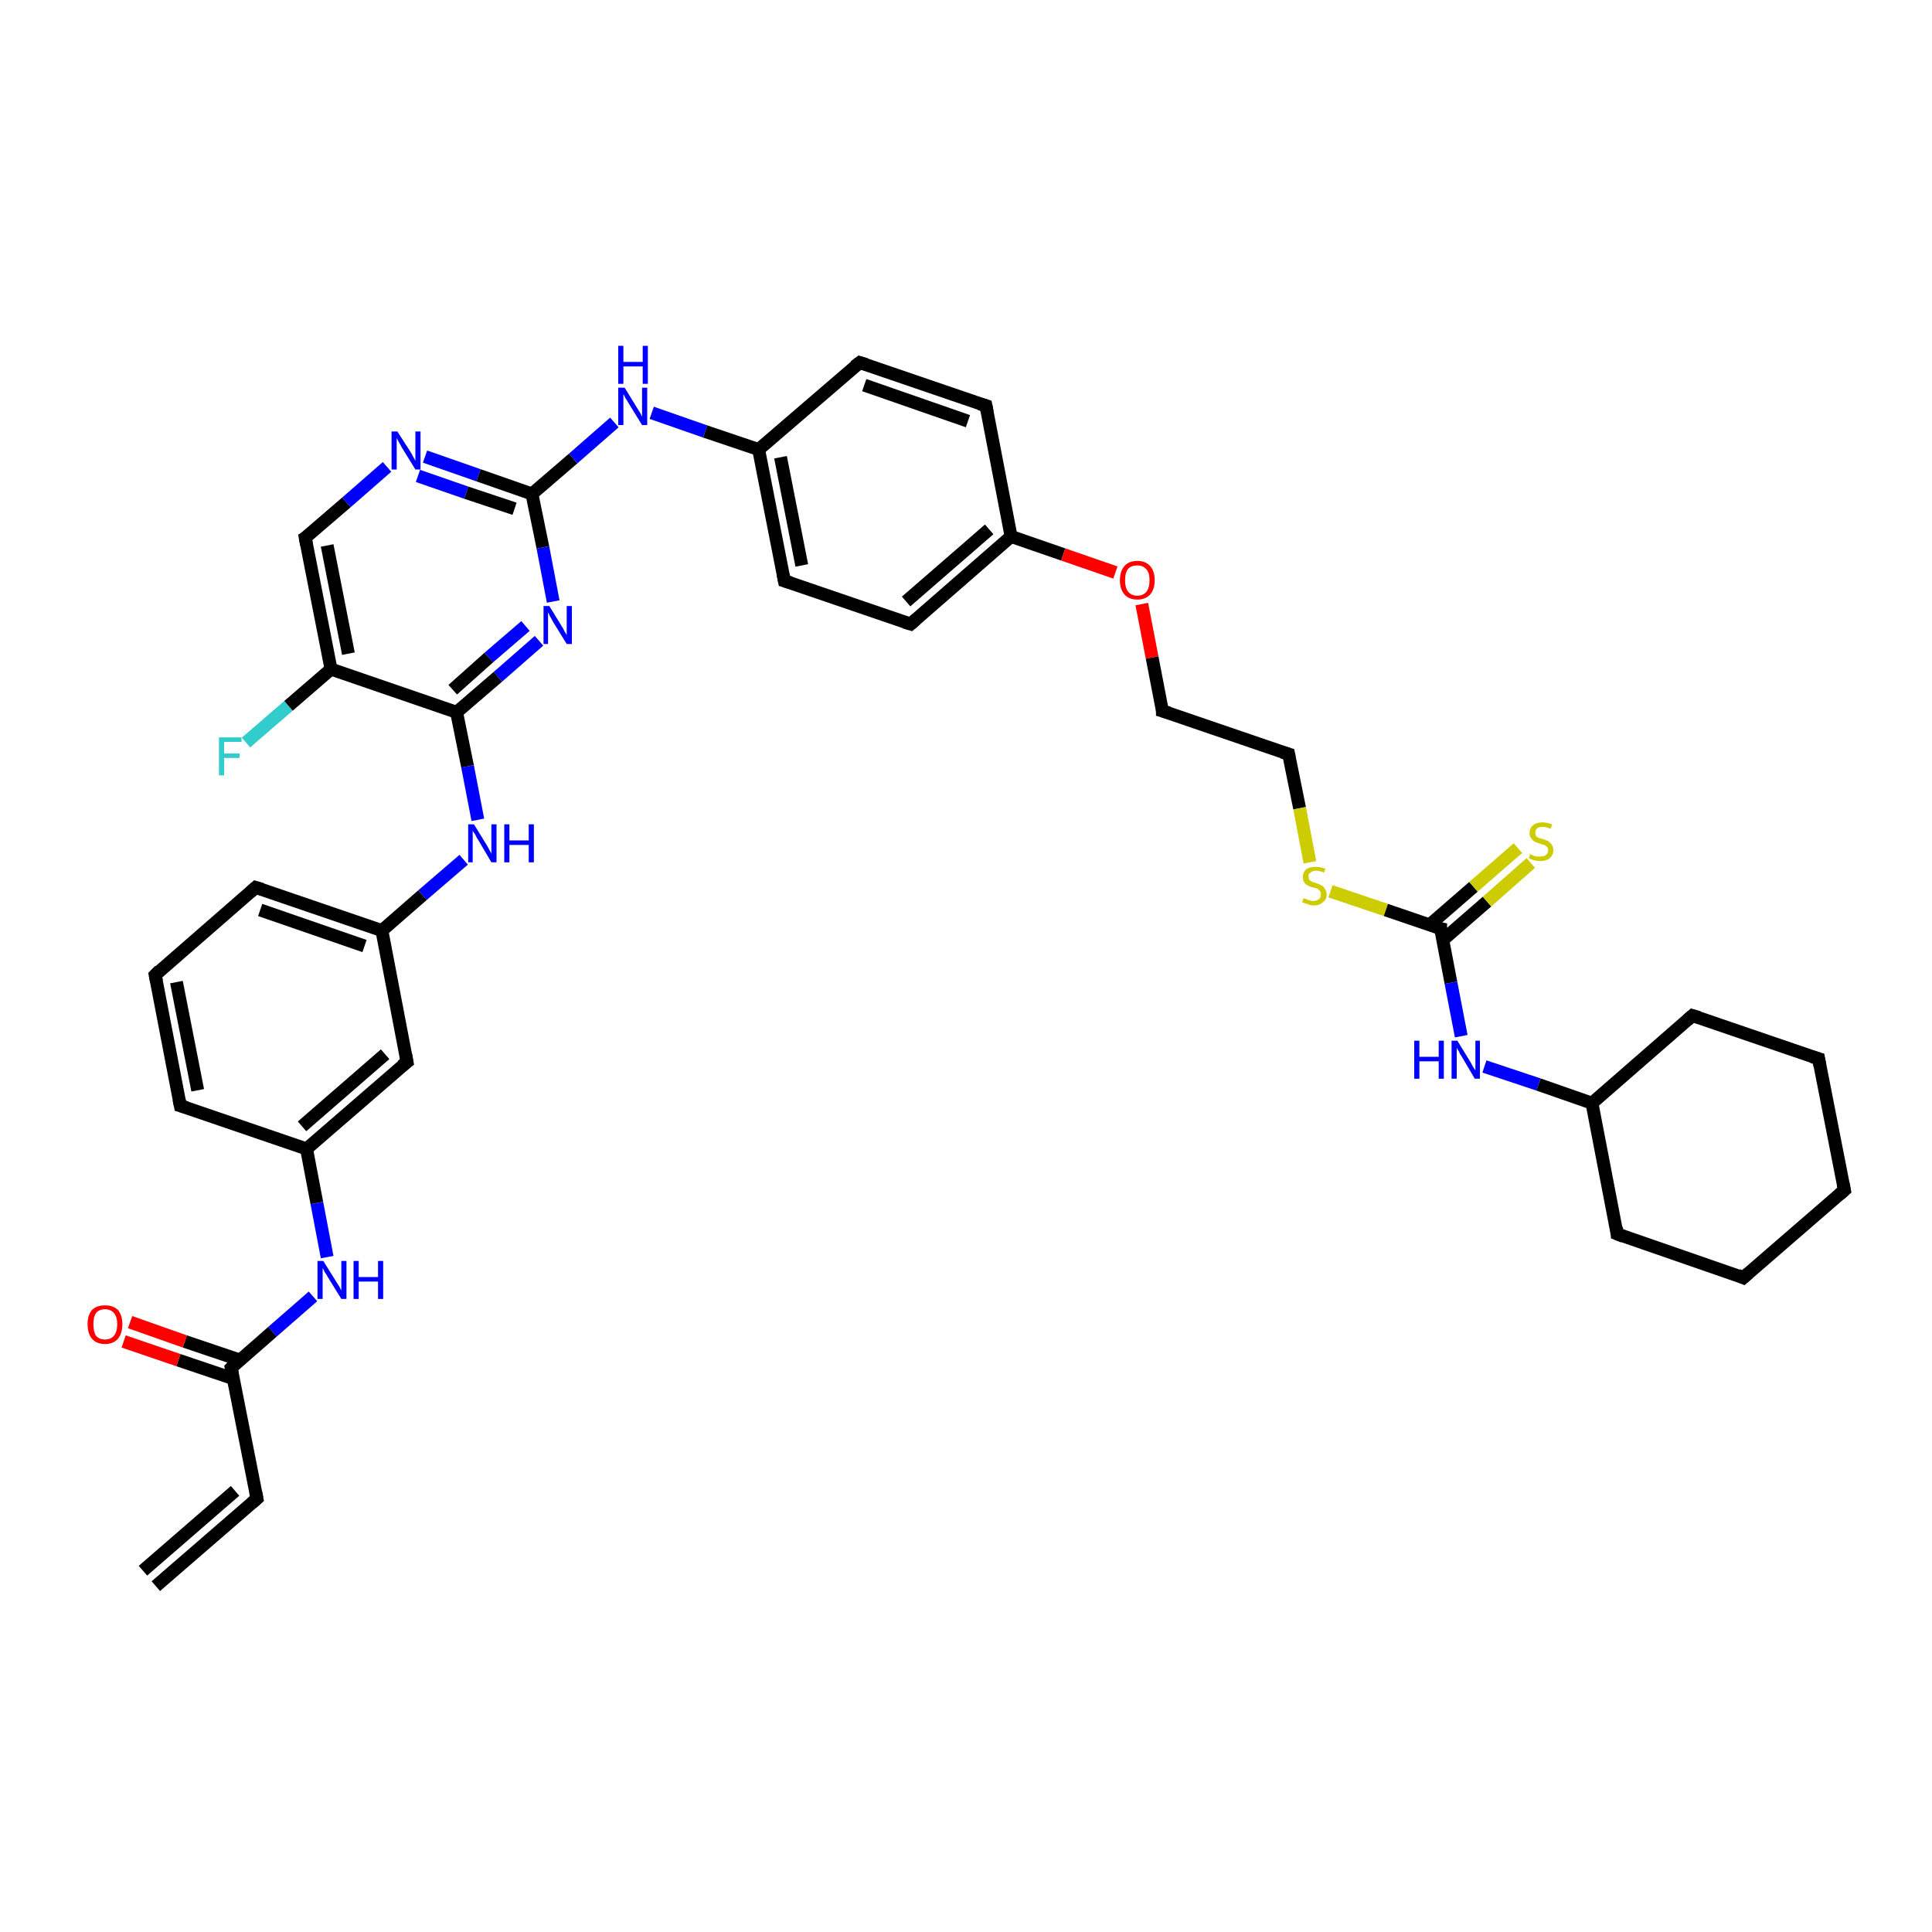 <?xml version='1.0' encoding='iso-8859-1'?>
<svg version='1.1' baseProfile='full'
              xmlns='http://www.w3.org/2000/svg'
                      xmlns:rdkit='http://www.rdkit.org/xml'
                      xmlns:xlink='http://www.w3.org/1999/xlink'
                  xml:space='preserve'
width='300px' height='300px' viewBox='0 0 300 300'>
<!-- END OF HEADER -->
<rect style='opacity:1.0;fill:#FFFFFF;stroke:none' width='300.0' height='300.0' x='0.0' y='0.0'> </rect>
<path class='bond-0 atom-0 atom-1' d='M 38.2,115.3 L 44.8,109.6' style='fill:none;fill-rule:evenodd;stroke:#33CCCC;stroke-width:2.0px;stroke-linecap:butt;stroke-linejoin:miter;stroke-opacity:1' />
<path class='bond-0 atom-0 atom-1' d='M 44.8,109.6 L 51.4,103.9' style='fill:none;fill-rule:evenodd;stroke:#000000;stroke-width:2.0px;stroke-linecap:butt;stroke-linejoin:miter;stroke-opacity:1' />
<path class='bond-1 atom-1 atom-2' d='M 51.4,103.9 L 47.4,83.5' style='fill:none;fill-rule:evenodd;stroke:#000000;stroke-width:2.0px;stroke-linecap:butt;stroke-linejoin:miter;stroke-opacity:1' />
<path class='bond-1 atom-1 atom-2' d='M 54.1,101.5 L 50.8,84.7' style='fill:none;fill-rule:evenodd;stroke:#000000;stroke-width:2.0px;stroke-linecap:butt;stroke-linejoin:miter;stroke-opacity:1' />
<path class='bond-2 atom-2 atom-3' d='M 47.4,83.5 L 53.8,78.0' style='fill:none;fill-rule:evenodd;stroke:#000000;stroke-width:2.0px;stroke-linecap:butt;stroke-linejoin:miter;stroke-opacity:1' />
<path class='bond-2 atom-2 atom-3' d='M 53.8,78.0 L 60.1,72.5' style='fill:none;fill-rule:evenodd;stroke:#0000FF;stroke-width:2.0px;stroke-linecap:butt;stroke-linejoin:miter;stroke-opacity:1' />
<path class='bond-3 atom-3 atom-4' d='M 66.0,70.9 L 74.3,73.8' style='fill:none;fill-rule:evenodd;stroke:#0000FF;stroke-width:2.0px;stroke-linecap:butt;stroke-linejoin:miter;stroke-opacity:1' />
<path class='bond-3 atom-3 atom-4' d='M 74.3,73.8 L 82.6,76.7' style='fill:none;fill-rule:evenodd;stroke:#000000;stroke-width:2.0px;stroke-linecap:butt;stroke-linejoin:miter;stroke-opacity:1' />
<path class='bond-3 atom-3 atom-4' d='M 64.9,73.9 L 72.4,76.5' style='fill:none;fill-rule:evenodd;stroke:#0000FF;stroke-width:2.0px;stroke-linecap:butt;stroke-linejoin:miter;stroke-opacity:1' />
<path class='bond-3 atom-3 atom-4' d='M 72.4,76.5 L 79.9,79.0' style='fill:none;fill-rule:evenodd;stroke:#000000;stroke-width:2.0px;stroke-linecap:butt;stroke-linejoin:miter;stroke-opacity:1' />
<path class='bond-4 atom-4 atom-5' d='M 82.6,76.7 L 89.0,71.2' style='fill:none;fill-rule:evenodd;stroke:#000000;stroke-width:2.0px;stroke-linecap:butt;stroke-linejoin:miter;stroke-opacity:1' />
<path class='bond-4 atom-4 atom-5' d='M 89.0,71.2 L 95.4,65.6' style='fill:none;fill-rule:evenodd;stroke:#0000FF;stroke-width:2.0px;stroke-linecap:butt;stroke-linejoin:miter;stroke-opacity:1' />
<path class='bond-5 atom-5 atom-6' d='M 101.2,64.1 L 109.5,67.0' style='fill:none;fill-rule:evenodd;stroke:#0000FF;stroke-width:2.0px;stroke-linecap:butt;stroke-linejoin:miter;stroke-opacity:1' />
<path class='bond-5 atom-5 atom-6' d='M 109.5,67.0 L 117.8,69.8' style='fill:none;fill-rule:evenodd;stroke:#000000;stroke-width:2.0px;stroke-linecap:butt;stroke-linejoin:miter;stroke-opacity:1' />
<path class='bond-6 atom-6 atom-7' d='M 117.8,69.8 L 121.8,90.2' style='fill:none;fill-rule:evenodd;stroke:#000000;stroke-width:2.0px;stroke-linecap:butt;stroke-linejoin:miter;stroke-opacity:1' />
<path class='bond-6 atom-6 atom-7' d='M 121.2,71.0 L 124.5,87.8' style='fill:none;fill-rule:evenodd;stroke:#000000;stroke-width:2.0px;stroke-linecap:butt;stroke-linejoin:miter;stroke-opacity:1' />
<path class='bond-7 atom-7 atom-8' d='M 121.8,90.2 L 141.4,96.9' style='fill:none;fill-rule:evenodd;stroke:#000000;stroke-width:2.0px;stroke-linecap:butt;stroke-linejoin:miter;stroke-opacity:1' />
<path class='bond-8 atom-8 atom-9' d='M 141.4,96.9 L 157.0,83.3' style='fill:none;fill-rule:evenodd;stroke:#000000;stroke-width:2.0px;stroke-linecap:butt;stroke-linejoin:miter;stroke-opacity:1' />
<path class='bond-8 atom-8 atom-9' d='M 140.7,93.4 L 153.6,82.2' style='fill:none;fill-rule:evenodd;stroke:#000000;stroke-width:2.0px;stroke-linecap:butt;stroke-linejoin:miter;stroke-opacity:1' />
<path class='bond-9 atom-9 atom-10' d='M 157.0,83.3 L 165.1,86.1' style='fill:none;fill-rule:evenodd;stroke:#000000;stroke-width:2.0px;stroke-linecap:butt;stroke-linejoin:miter;stroke-opacity:1' />
<path class='bond-9 atom-9 atom-10' d='M 165.1,86.1 L 173.2,88.9' style='fill:none;fill-rule:evenodd;stroke:#FF0000;stroke-width:2.0px;stroke-linecap:butt;stroke-linejoin:miter;stroke-opacity:1' />
<path class='bond-10 atom-10 atom-11' d='M 177.3,93.8 L 178.9,102.1' style='fill:none;fill-rule:evenodd;stroke:#FF0000;stroke-width:2.0px;stroke-linecap:butt;stroke-linejoin:miter;stroke-opacity:1' />
<path class='bond-10 atom-10 atom-11' d='M 178.9,102.1 L 180.5,110.4' style='fill:none;fill-rule:evenodd;stroke:#000000;stroke-width:2.0px;stroke-linecap:butt;stroke-linejoin:miter;stroke-opacity:1' />
<path class='bond-11 atom-11 atom-12' d='M 180.5,110.4 L 200.1,117.1' style='fill:none;fill-rule:evenodd;stroke:#000000;stroke-width:2.0px;stroke-linecap:butt;stroke-linejoin:miter;stroke-opacity:1' />
<path class='bond-12 atom-12 atom-13' d='M 200.1,117.1 L 201.8,125.5' style='fill:none;fill-rule:evenodd;stroke:#000000;stroke-width:2.0px;stroke-linecap:butt;stroke-linejoin:miter;stroke-opacity:1' />
<path class='bond-12 atom-12 atom-13' d='M 201.8,125.5 L 203.4,133.9' style='fill:none;fill-rule:evenodd;stroke:#CCCC00;stroke-width:2.0px;stroke-linecap:butt;stroke-linejoin:miter;stroke-opacity:1' />
<path class='bond-13 atom-13 atom-14' d='M 206.6,138.4 L 215.2,141.3' style='fill:none;fill-rule:evenodd;stroke:#CCCC00;stroke-width:2.0px;stroke-linecap:butt;stroke-linejoin:miter;stroke-opacity:1' />
<path class='bond-13 atom-13 atom-14' d='M 215.2,141.3 L 223.7,144.2' style='fill:none;fill-rule:evenodd;stroke:#000000;stroke-width:2.0px;stroke-linecap:butt;stroke-linejoin:miter;stroke-opacity:1' />
<path class='bond-14 atom-14 atom-15' d='M 224.0,146.0 L 230.9,140.0' style='fill:none;fill-rule:evenodd;stroke:#000000;stroke-width:2.0px;stroke-linecap:butt;stroke-linejoin:miter;stroke-opacity:1' />
<path class='bond-14 atom-14 atom-15' d='M 230.9,140.0 L 237.7,134.0' style='fill:none;fill-rule:evenodd;stroke:#CCCC00;stroke-width:2.0px;stroke-linecap:butt;stroke-linejoin:miter;stroke-opacity:1' />
<path class='bond-14 atom-14 atom-15' d='M 222.0,143.6 L 228.8,137.7' style='fill:none;fill-rule:evenodd;stroke:#000000;stroke-width:2.0px;stroke-linecap:butt;stroke-linejoin:miter;stroke-opacity:1' />
<path class='bond-14 atom-14 atom-15' d='M 228.8,137.7 L 235.7,131.7' style='fill:none;fill-rule:evenodd;stroke:#CCCC00;stroke-width:2.0px;stroke-linecap:butt;stroke-linejoin:miter;stroke-opacity:1' />
<path class='bond-15 atom-14 atom-16' d='M 223.7,144.2 L 225.3,152.6' style='fill:none;fill-rule:evenodd;stroke:#000000;stroke-width:2.0px;stroke-linecap:butt;stroke-linejoin:miter;stroke-opacity:1' />
<path class='bond-15 atom-14 atom-16' d='M 225.3,152.6 L 226.9,160.9' style='fill:none;fill-rule:evenodd;stroke:#0000FF;stroke-width:2.0px;stroke-linecap:butt;stroke-linejoin:miter;stroke-opacity:1' />
<path class='bond-16 atom-16 atom-17' d='M 230.5,165.6 L 238.9,168.4' style='fill:none;fill-rule:evenodd;stroke:#0000FF;stroke-width:2.0px;stroke-linecap:butt;stroke-linejoin:miter;stroke-opacity:1' />
<path class='bond-16 atom-16 atom-17' d='M 238.9,168.4 L 247.2,171.3' style='fill:none;fill-rule:evenodd;stroke:#000000;stroke-width:2.0px;stroke-linecap:butt;stroke-linejoin:miter;stroke-opacity:1' />
<path class='bond-17 atom-17 atom-18' d='M 247.2,171.3 L 251.1,191.6' style='fill:none;fill-rule:evenodd;stroke:#000000;stroke-width:2.0px;stroke-linecap:butt;stroke-linejoin:miter;stroke-opacity:1' />
<path class='bond-18 atom-18 atom-19' d='M 251.1,191.6 L 270.7,198.4' style='fill:none;fill-rule:evenodd;stroke:#000000;stroke-width:2.0px;stroke-linecap:butt;stroke-linejoin:miter;stroke-opacity:1' />
<path class='bond-19 atom-19 atom-20' d='M 270.7,198.4 L 286.4,184.8' style='fill:none;fill-rule:evenodd;stroke:#000000;stroke-width:2.0px;stroke-linecap:butt;stroke-linejoin:miter;stroke-opacity:1' />
<path class='bond-20 atom-20 atom-21' d='M 286.4,184.8 L 282.4,164.4' style='fill:none;fill-rule:evenodd;stroke:#000000;stroke-width:2.0px;stroke-linecap:butt;stroke-linejoin:miter;stroke-opacity:1' />
<path class='bond-21 atom-21 atom-22' d='M 282.4,164.4 L 262.8,157.7' style='fill:none;fill-rule:evenodd;stroke:#000000;stroke-width:2.0px;stroke-linecap:butt;stroke-linejoin:miter;stroke-opacity:1' />
<path class='bond-22 atom-9 atom-23' d='M 157.0,83.3 L 153.1,63.0' style='fill:none;fill-rule:evenodd;stroke:#000000;stroke-width:2.0px;stroke-linecap:butt;stroke-linejoin:miter;stroke-opacity:1' />
<path class='bond-23 atom-23 atom-24' d='M 153.1,63.0 L 133.5,56.3' style='fill:none;fill-rule:evenodd;stroke:#000000;stroke-width:2.0px;stroke-linecap:butt;stroke-linejoin:miter;stroke-opacity:1' />
<path class='bond-23 atom-23 atom-24' d='M 150.3,65.4 L 134.2,59.8' style='fill:none;fill-rule:evenodd;stroke:#000000;stroke-width:2.0px;stroke-linecap:butt;stroke-linejoin:miter;stroke-opacity:1' />
<path class='bond-24 atom-4 atom-25' d='M 82.6,76.7 L 84.3,85.0' style='fill:none;fill-rule:evenodd;stroke:#000000;stroke-width:2.0px;stroke-linecap:butt;stroke-linejoin:miter;stroke-opacity:1' />
<path class='bond-24 atom-4 atom-25' d='M 84.3,85.0 L 85.9,93.4' style='fill:none;fill-rule:evenodd;stroke:#0000FF;stroke-width:2.0px;stroke-linecap:butt;stroke-linejoin:miter;stroke-opacity:1' />
<path class='bond-25 atom-25 atom-26' d='M 83.7,99.5 L 77.3,105.1' style='fill:none;fill-rule:evenodd;stroke:#0000FF;stroke-width:2.0px;stroke-linecap:butt;stroke-linejoin:miter;stroke-opacity:1' />
<path class='bond-25 atom-25 atom-26' d='M 77.3,105.1 L 70.9,110.6' style='fill:none;fill-rule:evenodd;stroke:#000000;stroke-width:2.0px;stroke-linecap:butt;stroke-linejoin:miter;stroke-opacity:1' />
<path class='bond-25 atom-25 atom-26' d='M 81.6,97.2 L 75.9,102.1' style='fill:none;fill-rule:evenodd;stroke:#0000FF;stroke-width:2.0px;stroke-linecap:butt;stroke-linejoin:miter;stroke-opacity:1' />
<path class='bond-25 atom-25 atom-26' d='M 75.9,102.1 L 70.3,107.1' style='fill:none;fill-rule:evenodd;stroke:#000000;stroke-width:2.0px;stroke-linecap:butt;stroke-linejoin:miter;stroke-opacity:1' />
<path class='bond-26 atom-26 atom-27' d='M 70.9,110.6 L 72.6,119.0' style='fill:none;fill-rule:evenodd;stroke:#000000;stroke-width:2.0px;stroke-linecap:butt;stroke-linejoin:miter;stroke-opacity:1' />
<path class='bond-26 atom-26 atom-27' d='M 72.6,119.0 L 74.2,127.3' style='fill:none;fill-rule:evenodd;stroke:#0000FF;stroke-width:2.0px;stroke-linecap:butt;stroke-linejoin:miter;stroke-opacity:1' />
<path class='bond-27 atom-27 atom-28' d='M 72.0,133.5 L 65.6,139.0' style='fill:none;fill-rule:evenodd;stroke:#0000FF;stroke-width:2.0px;stroke-linecap:butt;stroke-linejoin:miter;stroke-opacity:1' />
<path class='bond-27 atom-27 atom-28' d='M 65.6,139.0 L 59.3,144.5' style='fill:none;fill-rule:evenodd;stroke:#000000;stroke-width:2.0px;stroke-linecap:butt;stroke-linejoin:miter;stroke-opacity:1' />
<path class='bond-28 atom-28 atom-29' d='M 59.3,144.5 L 39.7,137.8' style='fill:none;fill-rule:evenodd;stroke:#000000;stroke-width:2.0px;stroke-linecap:butt;stroke-linejoin:miter;stroke-opacity:1' />
<path class='bond-28 atom-28 atom-29' d='M 56.6,146.9 L 40.4,141.3' style='fill:none;fill-rule:evenodd;stroke:#000000;stroke-width:2.0px;stroke-linecap:butt;stroke-linejoin:miter;stroke-opacity:1' />
<path class='bond-29 atom-29 atom-30' d='M 39.7,137.8 L 24.1,151.4' style='fill:none;fill-rule:evenodd;stroke:#000000;stroke-width:2.0px;stroke-linecap:butt;stroke-linejoin:miter;stroke-opacity:1' />
<path class='bond-30 atom-30 atom-31' d='M 24.1,151.4 L 28.0,171.7' style='fill:none;fill-rule:evenodd;stroke:#000000;stroke-width:2.0px;stroke-linecap:butt;stroke-linejoin:miter;stroke-opacity:1' />
<path class='bond-30 atom-30 atom-31' d='M 27.4,152.5 L 30.7,169.3' style='fill:none;fill-rule:evenodd;stroke:#000000;stroke-width:2.0px;stroke-linecap:butt;stroke-linejoin:miter;stroke-opacity:1' />
<path class='bond-31 atom-31 atom-32' d='M 28.0,171.7 L 47.6,178.4' style='fill:none;fill-rule:evenodd;stroke:#000000;stroke-width:2.0px;stroke-linecap:butt;stroke-linejoin:miter;stroke-opacity:1' />
<path class='bond-32 atom-32 atom-33' d='M 47.6,178.4 L 49.2,186.8' style='fill:none;fill-rule:evenodd;stroke:#000000;stroke-width:2.0px;stroke-linecap:butt;stroke-linejoin:miter;stroke-opacity:1' />
<path class='bond-32 atom-32 atom-33' d='M 49.2,186.8 L 50.8,195.2' style='fill:none;fill-rule:evenodd;stroke:#0000FF;stroke-width:2.0px;stroke-linecap:butt;stroke-linejoin:miter;stroke-opacity:1' />
<path class='bond-33 atom-33 atom-34' d='M 48.6,201.3 L 42.3,206.8' style='fill:none;fill-rule:evenodd;stroke:#0000FF;stroke-width:2.0px;stroke-linecap:butt;stroke-linejoin:miter;stroke-opacity:1' />
<path class='bond-33 atom-33 atom-34' d='M 42.3,206.8 L 35.9,212.4' style='fill:none;fill-rule:evenodd;stroke:#000000;stroke-width:2.0px;stroke-linecap:butt;stroke-linejoin:miter;stroke-opacity:1' />
<path class='bond-34 atom-34 atom-35' d='M 37.3,211.2 L 28.7,208.3' style='fill:none;fill-rule:evenodd;stroke:#000000;stroke-width:2.0px;stroke-linecap:butt;stroke-linejoin:miter;stroke-opacity:1' />
<path class='bond-34 atom-34 atom-35' d='M 28.7,208.3 L 20.2,205.3' style='fill:none;fill-rule:evenodd;stroke:#FF0000;stroke-width:2.0px;stroke-linecap:butt;stroke-linejoin:miter;stroke-opacity:1' />
<path class='bond-34 atom-34 atom-35' d='M 36.3,214.1 L 27.7,211.2' style='fill:none;fill-rule:evenodd;stroke:#000000;stroke-width:2.0px;stroke-linecap:butt;stroke-linejoin:miter;stroke-opacity:1' />
<path class='bond-34 atom-34 atom-35' d='M 27.7,211.2 L 19.2,208.3' style='fill:none;fill-rule:evenodd;stroke:#FF0000;stroke-width:2.0px;stroke-linecap:butt;stroke-linejoin:miter;stroke-opacity:1' />
<path class='bond-35 atom-34 atom-36' d='M 35.9,212.4 L 39.9,232.7' style='fill:none;fill-rule:evenodd;stroke:#000000;stroke-width:2.0px;stroke-linecap:butt;stroke-linejoin:miter;stroke-opacity:1' />
<path class='bond-36 atom-36 atom-37' d='M 39.9,232.7 L 24.2,246.3' style='fill:none;fill-rule:evenodd;stroke:#000000;stroke-width:2.0px;stroke-linecap:butt;stroke-linejoin:miter;stroke-opacity:1' />
<path class='bond-36 atom-36 atom-37' d='M 36.5,231.5 L 22.2,243.9' style='fill:none;fill-rule:evenodd;stroke:#000000;stroke-width:2.0px;stroke-linecap:butt;stroke-linejoin:miter;stroke-opacity:1' />
<path class='bond-37 atom-32 atom-38' d='M 47.6,178.4 L 63.2,164.9' style='fill:none;fill-rule:evenodd;stroke:#000000;stroke-width:2.0px;stroke-linecap:butt;stroke-linejoin:miter;stroke-opacity:1' />
<path class='bond-37 atom-32 atom-38' d='M 46.9,174.9 L 59.8,163.7' style='fill:none;fill-rule:evenodd;stroke:#000000;stroke-width:2.0px;stroke-linecap:butt;stroke-linejoin:miter;stroke-opacity:1' />
<path class='bond-38 atom-26 atom-1' d='M 70.9,110.6 L 51.4,103.9' style='fill:none;fill-rule:evenodd;stroke:#000000;stroke-width:2.0px;stroke-linecap:butt;stroke-linejoin:miter;stroke-opacity:1' />
<path class='bond-39 atom-38 atom-28' d='M 63.2,164.9 L 59.3,144.5' style='fill:none;fill-rule:evenodd;stroke:#000000;stroke-width:2.0px;stroke-linecap:butt;stroke-linejoin:miter;stroke-opacity:1' />
<path class='bond-40 atom-24 atom-6' d='M 133.5,56.3 L 117.8,69.8' style='fill:none;fill-rule:evenodd;stroke:#000000;stroke-width:2.0px;stroke-linecap:butt;stroke-linejoin:miter;stroke-opacity:1' />
<path class='bond-41 atom-22 atom-17' d='M 262.8,157.7 L 247.2,171.3' style='fill:none;fill-rule:evenodd;stroke:#000000;stroke-width:2.0px;stroke-linecap:butt;stroke-linejoin:miter;stroke-opacity:1' />
<path d='M 47.6,84.6 L 47.4,83.5 L 47.7,83.3' style='fill:none;stroke:#000000;stroke-width:2.0px;stroke-linecap:butt;stroke-linejoin:miter;stroke-opacity:1;' />
<path d='M 121.6,89.2 L 121.8,90.2 L 122.8,90.5' style='fill:none;stroke:#000000;stroke-width:2.0px;stroke-linecap:butt;stroke-linejoin:miter;stroke-opacity:1;' />
<path d='M 140.4,96.6 L 141.4,96.9 L 142.2,96.2' style='fill:none;stroke:#000000;stroke-width:2.0px;stroke-linecap:butt;stroke-linejoin:miter;stroke-opacity:1;' />
<path d='M 180.5,110.0 L 180.5,110.4 L 181.5,110.7' style='fill:none;stroke:#000000;stroke-width:2.0px;stroke-linecap:butt;stroke-linejoin:miter;stroke-opacity:1;' />
<path d='M 199.1,116.8 L 200.1,117.1 L 200.2,117.6' style='fill:none;stroke:#000000;stroke-width:2.0px;stroke-linecap:butt;stroke-linejoin:miter;stroke-opacity:1;' />
<path d='M 223.2,144.1 L 223.7,144.2 L 223.7,144.6' style='fill:none;stroke:#000000;stroke-width:2.0px;stroke-linecap:butt;stroke-linejoin:miter;stroke-opacity:1;' />
<path d='M 251.0,190.6 L 251.1,191.6 L 252.1,192.0' style='fill:none;stroke:#000000;stroke-width:2.0px;stroke-linecap:butt;stroke-linejoin:miter;stroke-opacity:1;' />
<path d='M 269.8,198.0 L 270.7,198.4 L 271.5,197.7' style='fill:none;stroke:#000000;stroke-width:2.0px;stroke-linecap:butt;stroke-linejoin:miter;stroke-opacity:1;' />
<path d='M 285.6,185.5 L 286.4,184.8 L 286.2,183.8' style='fill:none;stroke:#000000;stroke-width:2.0px;stroke-linecap:butt;stroke-linejoin:miter;stroke-opacity:1;' />
<path d='M 282.6,165.5 L 282.4,164.4 L 281.4,164.1' style='fill:none;stroke:#000000;stroke-width:2.0px;stroke-linecap:butt;stroke-linejoin:miter;stroke-opacity:1;' />
<path d='M 263.8,158.0 L 262.8,157.7 L 262.0,158.4' style='fill:none;stroke:#000000;stroke-width:2.0px;stroke-linecap:butt;stroke-linejoin:miter;stroke-opacity:1;' />
<path d='M 153.3,64.0 L 153.1,63.0 L 152.1,62.7' style='fill:none;stroke:#000000;stroke-width:2.0px;stroke-linecap:butt;stroke-linejoin:miter;stroke-opacity:1;' />
<path d='M 134.5,56.6 L 133.5,56.3 L 132.7,56.9' style='fill:none;stroke:#000000;stroke-width:2.0px;stroke-linecap:butt;stroke-linejoin:miter;stroke-opacity:1;' />
<path d='M 40.7,138.1 L 39.7,137.8 L 38.9,138.5' style='fill:none;stroke:#000000;stroke-width:2.0px;stroke-linecap:butt;stroke-linejoin:miter;stroke-opacity:1;' />
<path d='M 24.8,150.7 L 24.1,151.4 L 24.3,152.4' style='fill:none;stroke:#000000;stroke-width:2.0px;stroke-linecap:butt;stroke-linejoin:miter;stroke-opacity:1;' />
<path d='M 27.8,170.7 L 28.0,171.7 L 29.0,172.0' style='fill:none;stroke:#000000;stroke-width:2.0px;stroke-linecap:butt;stroke-linejoin:miter;stroke-opacity:1;' />
<path d='M 36.2,212.1 L 35.9,212.4 L 36.1,213.4' style='fill:none;stroke:#000000;stroke-width:2.0px;stroke-linecap:butt;stroke-linejoin:miter;stroke-opacity:1;' />
<path d='M 39.7,231.7 L 39.9,232.7 L 39.1,233.4' style='fill:none;stroke:#000000;stroke-width:2.0px;stroke-linecap:butt;stroke-linejoin:miter;stroke-opacity:1;' />
<path d='M 62.4,165.5 L 63.2,164.9 L 63.0,163.8' style='fill:none;stroke:#000000;stroke-width:2.0px;stroke-linecap:butt;stroke-linejoin:miter;stroke-opacity:1;' />
<path class='atom-0' d='M 34.0 114.5
L 37.5 114.5
L 37.5 115.2
L 34.8 115.2
L 34.8 117.0
L 37.2 117.0
L 37.2 117.7
L 34.8 117.7
L 34.8 120.4
L 34.0 120.4
L 34.0 114.5
' fill='#33CCCC'/>
<path class='atom-3' d='M 61.7 67.0
L 63.7 70.1
Q 63.9 70.4, 64.2 71.0
Q 64.5 71.5, 64.5 71.6
L 64.5 67.0
L 65.3 67.0
L 65.3 72.9
L 64.5 72.9
L 62.4 69.5
Q 62.2 69.1, 61.9 68.6
Q 61.7 68.2, 61.6 68.0
L 61.6 72.9
L 60.8 72.9
L 60.8 67.0
L 61.7 67.0
' fill='#0000FF'/>
<path class='atom-5' d='M 97.0 60.2
L 98.9 63.3
Q 99.1 63.6, 99.4 64.1
Q 99.7 64.7, 99.7 64.7
L 99.7 60.2
L 100.5 60.2
L 100.5 66.0
L 99.7 66.0
L 97.6 62.6
Q 97.4 62.2, 97.1 61.8
Q 96.9 61.3, 96.8 61.2
L 96.8 66.0
L 96.0 66.0
L 96.0 60.2
L 97.0 60.2
' fill='#0000FF'/>
<path class='atom-5' d='M 96.0 53.7
L 96.8 53.7
L 96.8 56.2
L 99.8 56.2
L 99.8 53.7
L 100.6 53.7
L 100.6 59.6
L 99.8 59.6
L 99.8 56.9
L 96.8 56.9
L 96.8 59.6
L 96.0 59.6
L 96.0 53.7
' fill='#0000FF'/>
<path class='atom-10' d='M 173.9 90.1
Q 173.9 88.7, 174.6 87.9
Q 175.3 87.1, 176.6 87.1
Q 177.9 87.1, 178.6 87.9
Q 179.3 88.7, 179.3 90.1
Q 179.3 91.5, 178.6 92.3
Q 177.9 93.1, 176.6 93.1
Q 175.3 93.1, 174.6 92.3
Q 173.9 91.5, 173.9 90.1
M 176.6 92.5
Q 177.5 92.5, 178.0 91.9
Q 178.5 91.3, 178.5 90.1
Q 178.5 88.9, 178.0 88.4
Q 177.5 87.8, 176.6 87.8
Q 175.7 87.8, 175.2 88.3
Q 174.7 88.9, 174.7 90.1
Q 174.7 91.3, 175.2 91.9
Q 175.7 92.5, 176.6 92.5
' fill='#FF0000'/>
<path class='atom-13' d='M 202.4 139.5
Q 202.5 139.5, 202.8 139.6
Q 203.0 139.7, 203.3 139.8
Q 203.6 139.9, 203.9 139.9
Q 204.5 139.9, 204.8 139.6
Q 205.1 139.4, 205.1 138.9
Q 205.1 138.6, 205.0 138.4
Q 204.8 138.2, 204.6 138.0
Q 204.3 137.9, 203.9 137.8
Q 203.4 137.7, 203.1 137.5
Q 202.8 137.4, 202.5 137.0
Q 202.3 136.7, 202.3 136.2
Q 202.3 135.5, 202.8 135.0
Q 203.3 134.6, 204.3 134.6
Q 205.0 134.6, 205.8 134.9
L 205.6 135.5
Q 204.9 135.2, 204.3 135.2
Q 203.8 135.2, 203.5 135.5
Q 203.1 135.7, 203.2 136.1
Q 203.2 136.4, 203.3 136.6
Q 203.5 136.8, 203.7 136.9
Q 203.9 137.0, 204.3 137.1
Q 204.9 137.3, 205.2 137.5
Q 205.5 137.6, 205.7 138.0
Q 206.0 138.3, 206.0 138.9
Q 206.0 139.7, 205.4 140.1
Q 204.9 140.6, 204.0 140.6
Q 203.4 140.6, 203.1 140.4
Q 202.7 140.3, 202.2 140.1
L 202.4 139.5
' fill='#CCCC00'/>
<path class='atom-15' d='M 237.6 132.6
Q 237.7 132.7, 238.0 132.8
Q 238.2 132.9, 238.5 133.0
Q 238.9 133.0, 239.2 133.0
Q 239.7 133.0, 240.0 132.8
Q 240.4 132.5, 240.4 132.0
Q 240.4 131.7, 240.2 131.5
Q 240.0 131.3, 239.8 131.2
Q 239.5 131.1, 239.1 131.0
Q 238.6 130.8, 238.3 130.7
Q 238.0 130.5, 237.8 130.2
Q 237.5 129.9, 237.5 129.4
Q 237.5 128.6, 238.0 128.2
Q 238.5 127.7, 239.5 127.7
Q 240.2 127.7, 241.0 128.0
L 240.8 128.7
Q 240.1 128.4, 239.6 128.4
Q 239.0 128.4, 238.7 128.6
Q 238.4 128.9, 238.4 129.3
Q 238.4 129.6, 238.5 129.8
Q 238.7 130.0, 238.9 130.1
Q 239.2 130.2, 239.6 130.3
Q 240.1 130.5, 240.4 130.6
Q 240.7 130.8, 240.9 131.1
Q 241.2 131.5, 241.2 132.0
Q 241.2 132.8, 240.6 133.3
Q 240.1 133.7, 239.2 133.7
Q 238.7 133.7, 238.3 133.6
Q 237.9 133.5, 237.4 133.3
L 237.6 132.6
' fill='#CCCC00'/>
<path class='atom-16' d='M 219.6 161.6
L 220.4 161.6
L 220.4 164.1
L 223.4 164.1
L 223.4 161.6
L 224.2 161.6
L 224.2 167.5
L 223.4 167.5
L 223.4 164.8
L 220.4 164.8
L 220.4 167.5
L 219.6 167.5
L 219.6 161.6
' fill='#0000FF'/>
<path class='atom-16' d='M 226.3 161.6
L 228.2 164.7
Q 228.4 165.0, 228.7 165.6
Q 229.0 166.1, 229.1 166.2
L 229.1 161.6
L 229.8 161.6
L 229.8 167.5
L 229.0 167.5
L 227.0 164.1
Q 226.7 163.7, 226.5 163.2
Q 226.2 162.8, 226.2 162.6
L 226.2 167.5
L 225.4 167.5
L 225.4 161.6
L 226.3 161.6
' fill='#0000FF'/>
<path class='atom-25' d='M 85.3 94.1
L 87.2 97.2
Q 87.4 97.5, 87.7 98.1
Q 88.0 98.6, 88.0 98.6
L 88.0 94.1
L 88.8 94.1
L 88.8 100.0
L 88.0 100.0
L 85.9 96.6
Q 85.7 96.2, 85.4 95.7
Q 85.2 95.2, 85.1 95.1
L 85.1 100.0
L 84.4 100.0
L 84.4 94.1
L 85.3 94.1
' fill='#0000FF'/>
<path class='atom-27' d='M 73.6 128.0
L 75.5 131.1
Q 75.7 131.4, 76.0 132.0
Q 76.3 132.5, 76.3 132.6
L 76.3 128.0
L 77.1 128.0
L 77.1 133.9
L 76.3 133.9
L 74.3 130.5
Q 74.0 130.1, 73.8 129.6
Q 73.5 129.2, 73.4 129.0
L 73.4 133.9
L 72.7 133.9
L 72.7 128.0
L 73.6 128.0
' fill='#0000FF'/>
<path class='atom-27' d='M 78.3 128.0
L 79.1 128.0
L 79.1 130.5
L 82.1 130.5
L 82.1 128.0
L 82.9 128.0
L 82.9 133.9
L 82.1 133.9
L 82.1 131.2
L 79.1 131.2
L 79.1 133.9
L 78.3 133.9
L 78.3 128.0
' fill='#0000FF'/>
<path class='atom-33' d='M 50.2 195.8
L 52.2 199.0
Q 52.4 199.3, 52.7 199.8
Q 53.0 200.4, 53.0 200.4
L 53.0 195.8
L 53.8 195.8
L 53.8 201.7
L 53.0 201.7
L 50.9 198.3
Q 50.7 197.9, 50.4 197.5
Q 50.2 197.0, 50.1 196.9
L 50.1 201.7
L 49.3 201.7
L 49.3 195.8
L 50.2 195.8
' fill='#0000FF'/>
<path class='atom-33' d='M 54.9 195.8
L 55.7 195.8
L 55.7 198.3
L 58.7 198.3
L 58.7 195.8
L 59.5 195.8
L 59.5 201.7
L 58.7 201.7
L 58.7 199.0
L 55.7 199.0
L 55.7 201.7
L 54.9 201.7
L 54.9 195.8
' fill='#0000FF'/>
<path class='atom-35' d='M 13.6 205.6
Q 13.6 204.2, 14.3 203.4
Q 15.0 202.7, 16.3 202.7
Q 17.6 202.7, 18.3 203.4
Q 19.0 204.2, 19.0 205.6
Q 19.0 207.1, 18.3 207.9
Q 17.6 208.7, 16.3 208.7
Q 15.0 208.7, 14.3 207.9
Q 13.6 207.1, 13.6 205.6
M 16.3 208.0
Q 17.2 208.0, 17.7 207.4
Q 18.2 206.8, 18.2 205.6
Q 18.2 204.5, 17.7 203.9
Q 17.2 203.3, 16.3 203.3
Q 15.4 203.3, 14.9 203.9
Q 14.5 204.5, 14.5 205.6
Q 14.5 206.8, 14.9 207.4
Q 15.4 208.0, 16.3 208.0
' fill='#FF0000'/>
</svg>
